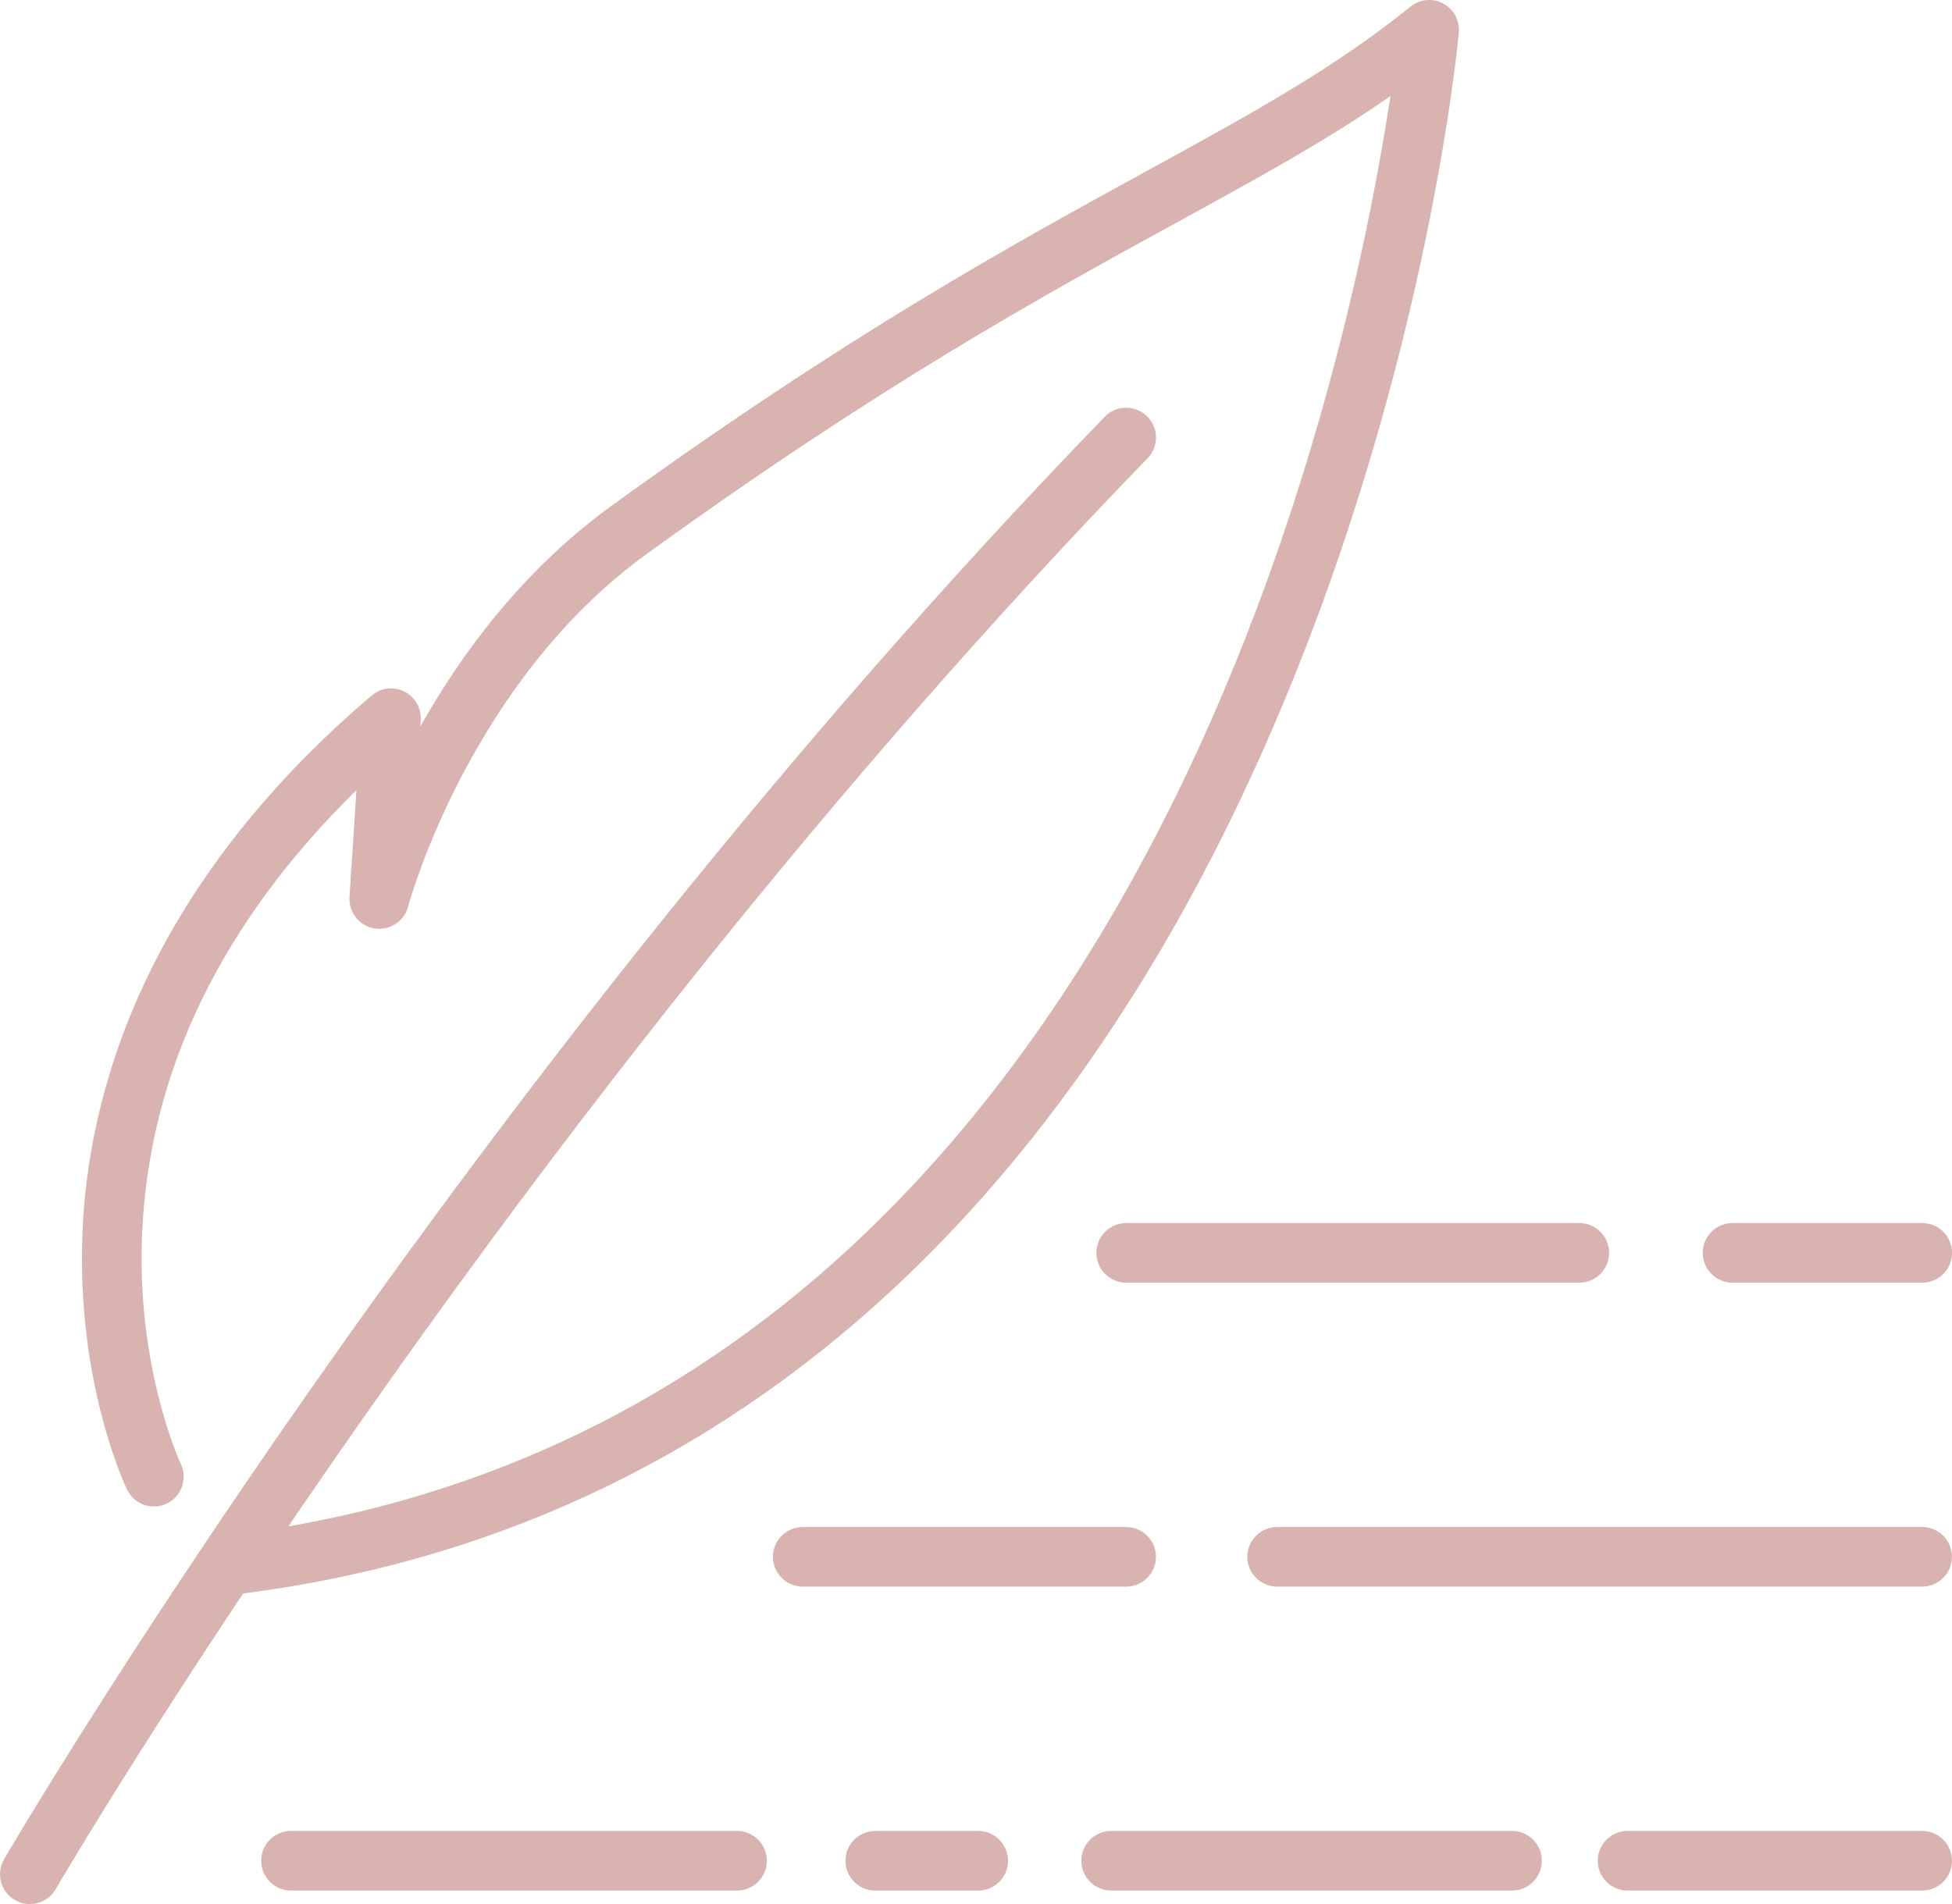 <?xml version="1.0" encoding="UTF-8"?> <svg xmlns="http://www.w3.org/2000/svg" width="41" height="40" viewBox="0 0 41 40" fill="none"> <path d="M0.626 40.001C0.519 40.001 0.411 39.974 0.312 39.916C0.013 39.742 -0.089 39.359 0.085 39.06C0.178 38.899 9.574 22.82 23.205 8.755C23.445 8.507 23.842 8.501 24.09 8.742C24.338 8.982 24.345 9.379 24.104 9.627C10.584 23.578 1.261 39.529 1.169 39.689C1.052 39.889 0.842 40.001 0.626 40.001Z" fill="#D9B3B0"></path> <path d="M4.873 33.501C4.561 33.501 4.291 33.268 4.253 32.95C4.211 32.606 4.455 32.294 4.798 32.252C9.778 31.645 14.162 29.619 17.831 26.232C20.784 23.506 23.289 19.894 25.277 15.496C27.781 9.953 28.825 4.528 29.205 2.018C27.867 2.95 26.433 3.734 24.725 4.67C21.943 6.193 18.482 8.089 13.579 11.641C9.842 14.349 8.584 19 8.572 19.046C8.49 19.358 8.184 19.556 7.866 19.505C7.547 19.453 7.32 19.168 7.341 18.846L7.487 16.599C4.654 19.38 3.141 22.499 2.986 25.886C2.856 28.737 3.788 30.732 3.797 30.752C3.946 31.063 3.814 31.438 3.503 31.587C3.191 31.736 2.818 31.605 2.669 31.294C2.625 31.204 1.604 29.044 1.732 25.896C1.849 23.009 2.998 18.707 7.806 14.612C7.997 14.448 8.268 14.415 8.493 14.528C8.718 14.642 8.853 14.878 8.837 15.129L8.828 15.265C9.688 13.733 10.98 11.977 12.845 10.626C17.81 7.028 21.31 5.112 24.123 3.572C26.299 2.38 28.017 1.439 29.624 0.14C29.82 -0.019 30.091 -0.045 30.313 0.074C30.535 0.193 30.665 0.433 30.641 0.683C30.614 0.989 29.916 8.254 26.431 15.98C24.376 20.539 21.773 24.294 18.694 27.14C14.826 30.716 10.202 32.854 4.95 33.496C4.924 33.499 4.899 33.501 4.873 33.501Z" fill="#D9B3B0"></path> <path d="M33.172 26.947H23.655C23.31 26.947 23.029 26.666 23.029 26.321C23.029 25.975 23.31 25.694 23.655 25.694H33.172C33.517 25.694 33.798 25.975 33.798 26.321C33.798 26.666 33.517 26.947 33.172 26.947Z" fill="#D9B3B0"></path> <path d="M40.374 26.947H36.39C36.044 26.947 35.764 26.666 35.764 26.321C35.764 25.975 36.044 25.694 36.39 25.694H40.374C40.721 25.694 41.001 25.975 41.001 26.321C41.001 26.666 40.721 26.947 40.374 26.947Z" fill="#D9B3B0"></path> <path d="M23.654 33.332H16.861C16.515 33.332 16.234 33.051 16.234 32.706C16.234 32.36 16.515 32.08 16.861 32.08H23.654C24 32.08 24.28 32.36 24.28 32.706C24.28 33.051 24 33.332 23.654 33.332Z" fill="#D9B3B0"></path> <path d="M40.373 33.332H26.826C26.48 33.332 26.199 33.051 26.199 32.706C26.199 32.36 26.48 32.08 26.826 32.08H40.373C40.72 32.08 40.999 32.36 40.999 32.706C40.999 33.051 40.72 33.332 40.373 33.332Z" fill="#D9B3B0"></path> <path d="M15.48 39.717H6.113C5.767 39.717 5.486 39.437 5.486 39.091C5.486 38.745 5.767 38.465 6.113 38.465H15.48C15.827 38.465 16.107 38.745 16.107 39.091C16.107 39.437 15.827 39.717 15.48 39.717Z" fill="#D9B3B0"></path> <path d="M20.547 39.717H18.384C18.038 39.717 17.758 39.437 17.758 39.091C17.758 38.745 18.038 38.465 18.384 38.465H20.547C20.892 38.465 21.173 38.745 21.173 39.091C21.173 39.437 20.892 39.717 20.547 39.717Z" fill="#D9B3B0"></path> <path d="M40.374 39.717H34.185C33.839 39.717 33.559 39.437 33.559 39.091C33.559 38.745 33.839 38.465 34.185 38.465H40.374C40.72 38.465 41 38.745 41 39.091C41 39.437 40.72 39.717 40.374 39.717Z" fill="#D9B3B0"></path> <path d="M31.759 39.717H23.339C22.993 39.717 22.713 39.437 22.713 39.091C22.713 38.745 22.993 38.465 23.339 38.465H31.759C32.105 38.465 32.385 38.745 32.385 39.091C32.385 39.437 32.105 39.717 31.759 39.717Z" fill="#D9B3B0"></path> </svg> 